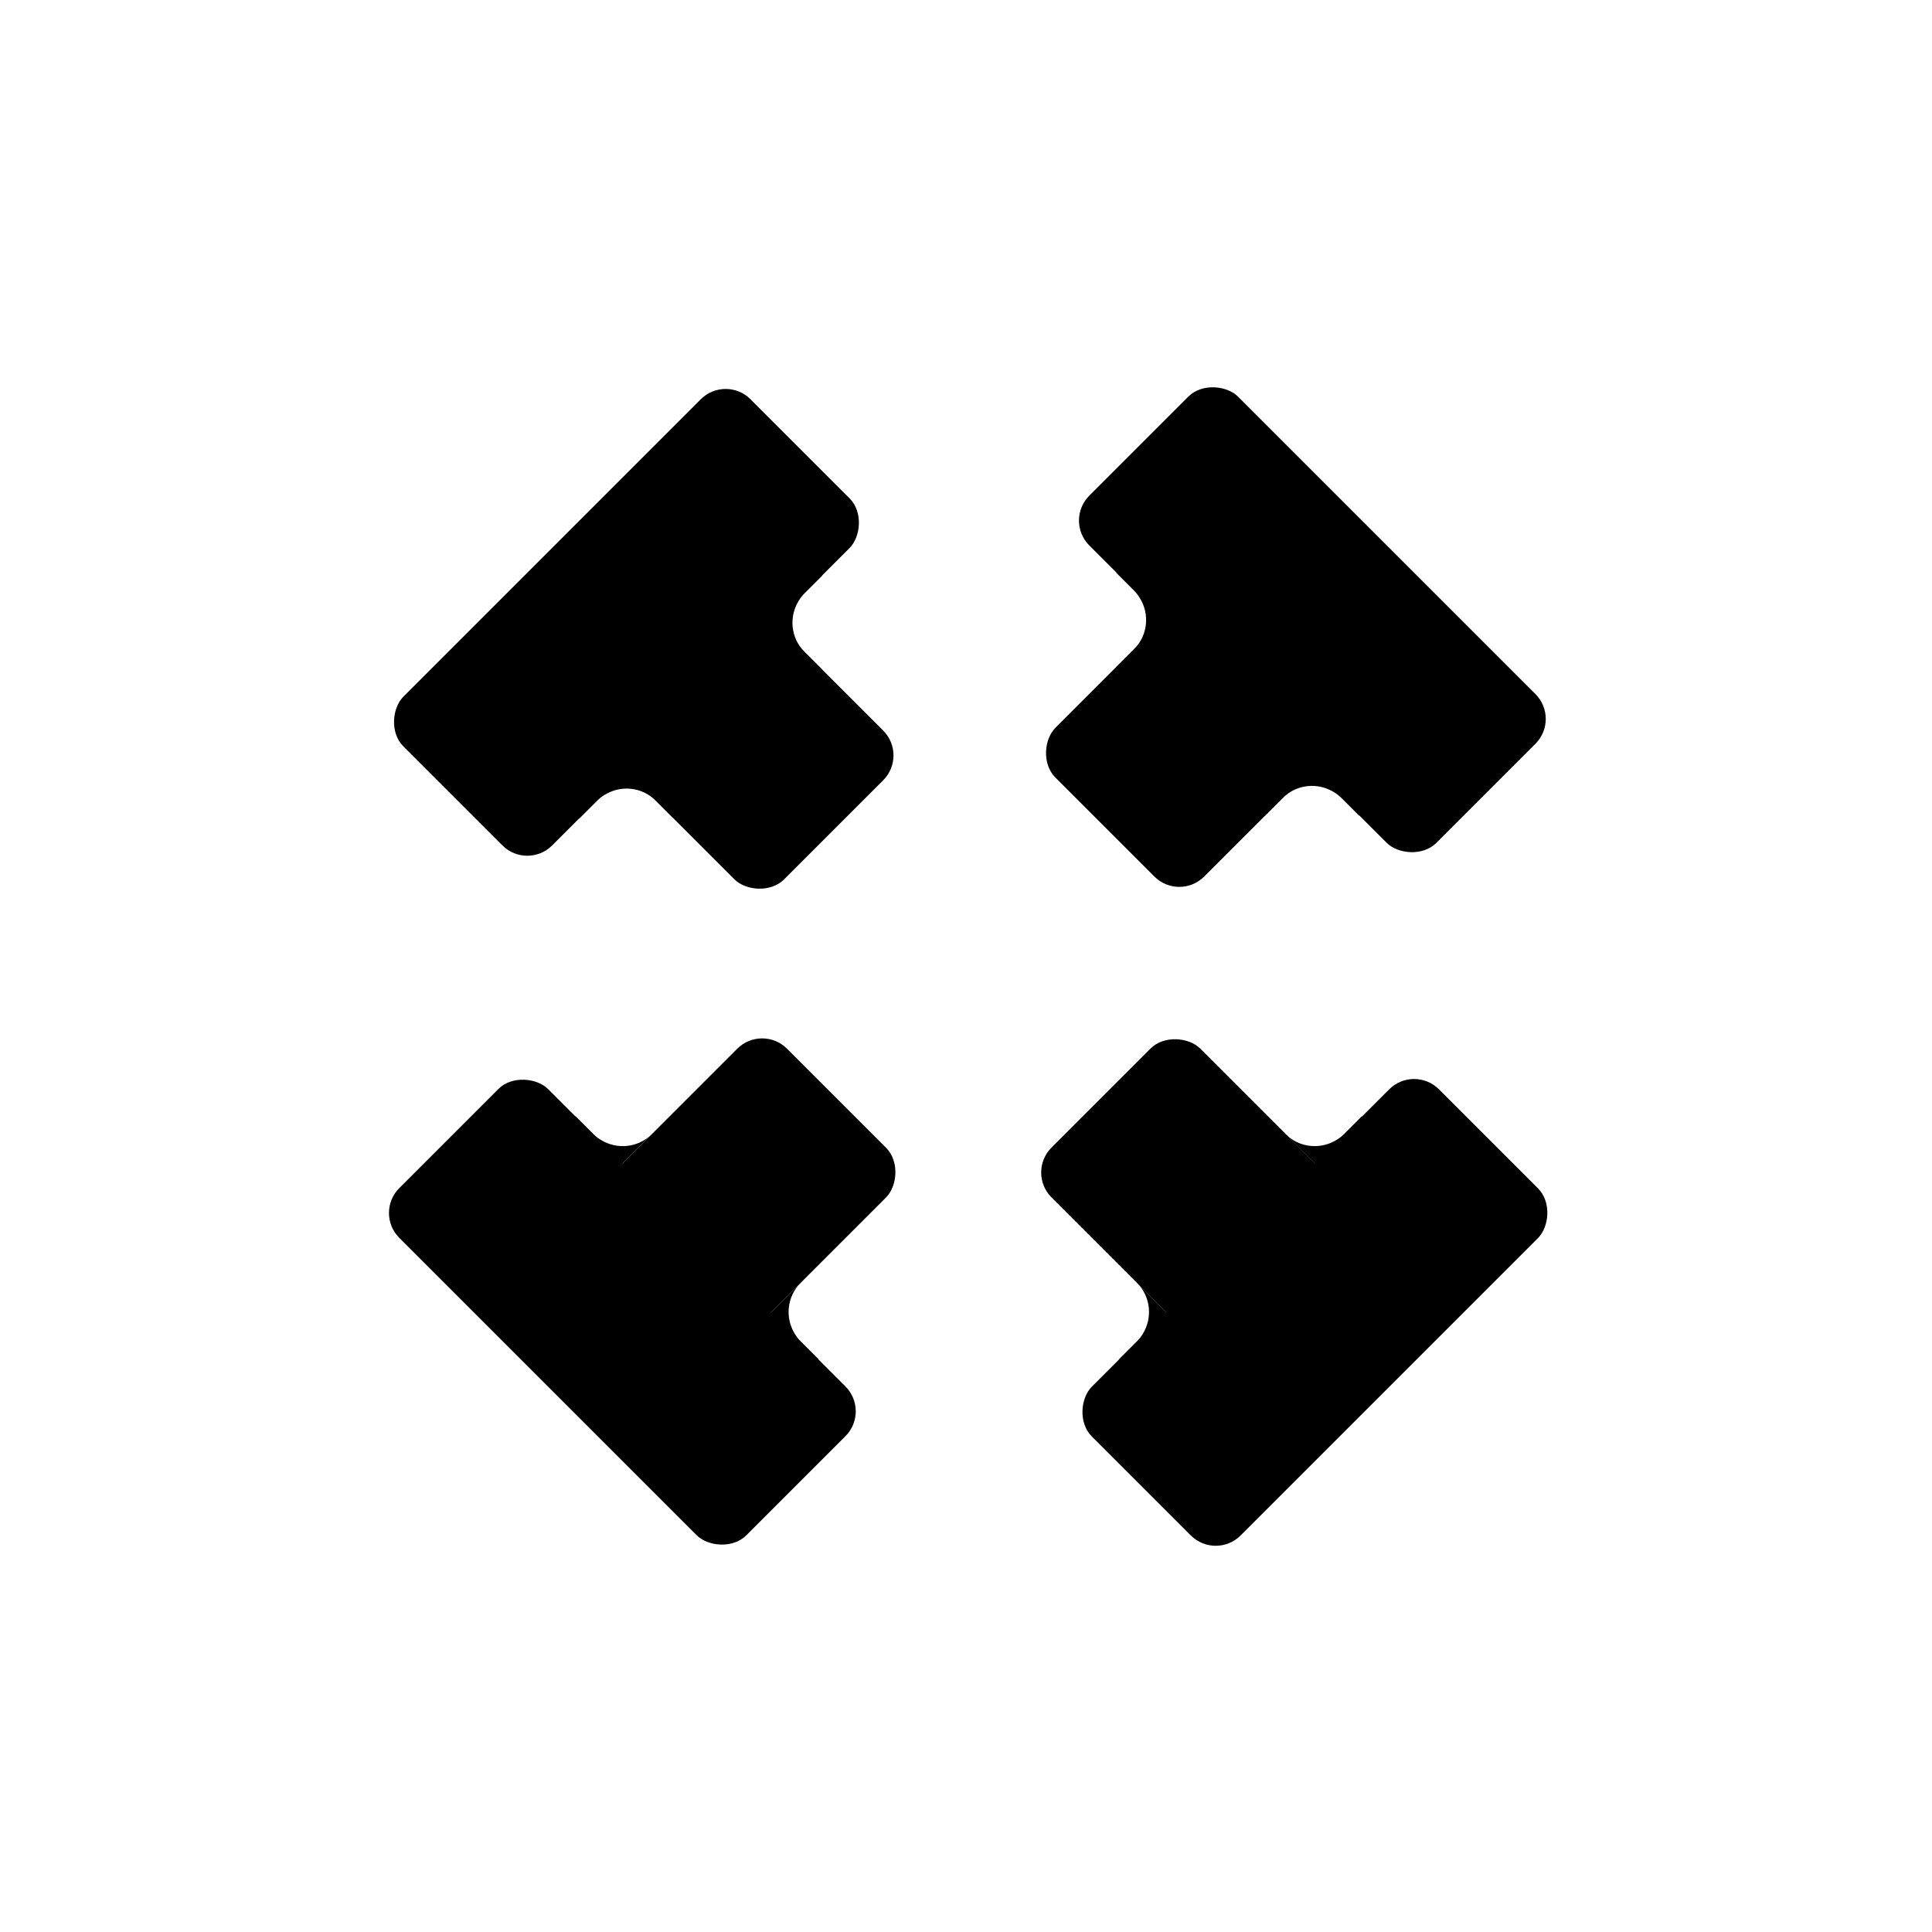 <?xml version="1.0" encoding="UTF-8"?>
<svg xmlns="http://www.w3.org/2000/svg" id="Layer_1" data-name="Layer 1" viewBox="0 0 100 100">
  <defs>
    <style>
      .cls-1 {
        stroke-width: 0px;
      }
    </style>
  </defs>
  <g>
    <rect class="cls-1" x="30.66" y="25.95" width="10.89" height="19.93" rx="1.82" ry="1.82" transform="translate(87.03 35.77) rotate(135)"></rect>
    <rect class="cls-1" x="26.97" y="19.52" width="10.89" height="25.41" rx="1.82" ry="1.82" transform="translate(32.56 77.92) rotate(-135)"></rect>
    <path class="cls-1" d="m27.55,39.92l2.43-2.43.92.92c.09.09.19.17.29.24.83.58,2,.5,2.75-.25l.91-.91,2.44,2.44-2.43,2.43-.92-.92c-.72-.72-1.82-.81-2.64-.3-.15.09-.28.19-.4.31l-.91.91-2.44-2.44Z"></path>
    <path class="cls-1" d="m40.12,27.35l-2.43,2.43.92.92c.09.09.17.19.24.29.58.83.5,2-.25,2.75l-.91.91,2.44,2.44,2.43-2.43-.92-.92c-.72-.72-.81-1.82-.3-2.64.09-.15.19-.28.31-.4l.91-.91-2.44-2.44Z"></path>
  </g>
  <g>
    <rect class="cls-1" x="58.76" y="53.85" width="10.89" height="20.42" rx="1.82" ry="1.82" transform="translate(-26.49 64.16) rotate(-45)"></rect>
    <rect class="cls-1" x="62.62" y="55.22" width="10.89" height="25.41" rx="1.82" ry="1.82" transform="translate(67.96 -28.23) rotate(45)"></rect>
    <path class="cls-1" d="m72.93,60.22l-2.43,2.43-.92-.92c-.09-.09-.19-.17-.29-.24-.83-.58-2-.5-2.75.25l-.91.91,1.09,1.09,2.43-2.43-2.61-2.61c.72.72,1.82.81,2.64.3.15-.09.28-.19.4-.31l.91-.91,2.44,2.44Z"></path>
    <path class="cls-1" d="m60.37,72.79l2.43-2.43-.92-.92c-.09-.09-.17-.19-.24-.29-.58-.83-.5-2,.25-2.75l.91-.91,1.09,1.09-2.43,2.43-2.61-2.61c.72.72.81,1.82.3,2.64-.09.15-.19.28-.31.4l-.91.91,2.44,2.44Z"></path>
  </g>
  <g>
    <rect class="cls-1" x="58.79" y="25.81" width="10.89" height="19.93" rx="1.82" ry="1.82" transform="translate(84.36 106.48) rotate(-135)"></rect>
    <rect class="cls-1" x="62.48" y="19.38" width="10.89" height="25.41" rx="1.82" ry="1.82" transform="translate(-2.79 57.42) rotate(-45)"></rect>
    <path class="cls-1" d="m60.22,27.21l2.43,2.43-.92.92c-.09.09-.17.19-.24.29-.58.83-.5,2,.25,2.75l.91.91-2.44,2.44-2.43-2.43.92-.92c.72-.72.81-1.82.3-2.64-.09-.15-.19-.28-.31-.4l-.91-.91,2.44-2.44Z"></path>
    <path class="cls-1" d="m72.79,39.78l-2.43-2.43-.92.92c-.09.09-.19.17-.29.24-.83.58-2,.5-2.75-.25l-.91-.91-2.44,2.44,2.43,2.43.92-.92c.72-.72,1.82-.81,2.64-.3.15.09.28.19.4.31l.91.91,2.44-2.44Z"></path>
  </g>
  <g>
    <rect class="cls-1" x="30.64" y="53.85" width="10.89" height="20.42" rx="1.82" ry="1.82" transform="translate(55.86 -6.75) rotate(45)"></rect>
    <rect class="cls-1" x="26.78" y="55.22" width="10.89" height="25.41" rx="1.82" ry="1.82" transform="translate(103.03 93.16) rotate(135)"></rect>
    <path class="cls-1" d="m39.92,72.79l-2.43-2.43.92-.92c.09-.09.17-.19.24-.29.58-.83.5-2-.25-2.75l-.91-.91-1.09,1.09,2.43,2.43,2.61-2.61c-.72.72-.81,1.82-.3,2.64.09.15.19.28.31.4l.91.91-2.44,2.44Z"></path>
    <path class="cls-1" d="m27.35,60.22l2.43,2.43.92-.92c.09-.09.19-.17.29-.24.83-.58,2-.5,2.75.25l.91.91-1.09,1.09-2.43-2.43,2.61-2.61c-.72.72-1.82.81-2.64.3-.15-.09-.28-.19-.4-.31l-.91-.91-2.44,2.44Z"></path>
  </g>
</svg>
